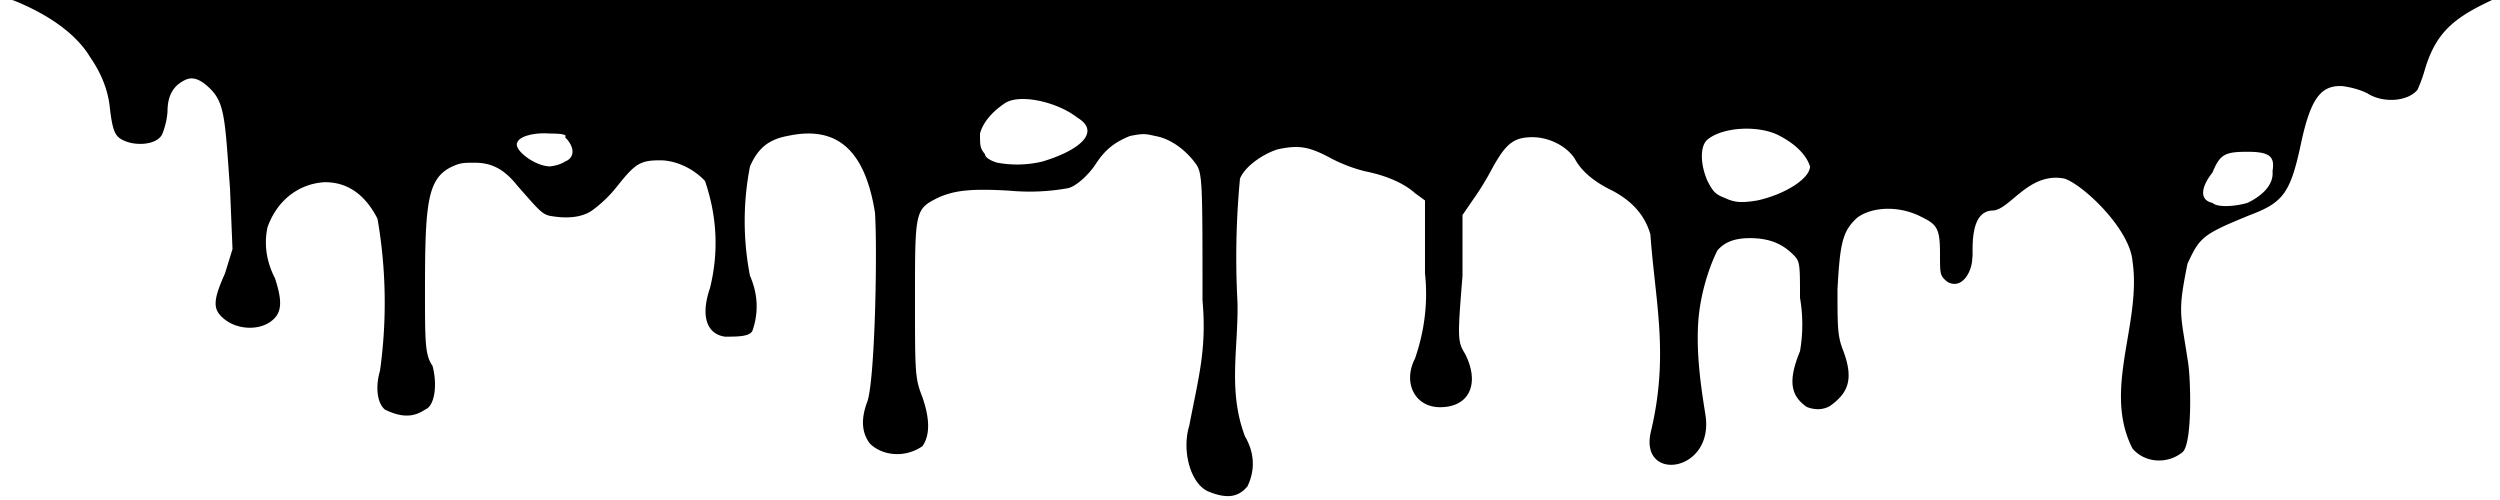 <svg xmlns="http://www.w3.org/2000/svg" xml:space="preserve" width="600" height="120" viewBox="0 0 158.75 31.717"><path d="M76.676 31.17c-1.111-.54-1.634-2.609-1.158-4.153.594-3.106 1.118-4.855.841-7.972 0-7.724 0-8.11-.477-8.728-.635-.85-1.587-1.544-2.54-1.699-.635-.154-.793-.154-1.587 0-.953.386-1.588.85-2.223 1.854-.476.695-1.27 1.39-1.746 1.467a13.714 13.714 0 0 1-3.651.155c-2.54-.155-3.493 0-4.445.386-1.588.772-1.588.772-1.588 6.41 0 4.866 0 5.098.477 6.333.476 1.39.476 2.394 0 3.09-1.112.772-2.54.617-3.334-.155-.476-.618-.635-1.467-.159-2.703.476-1.467.635-9.5.476-11.971-.635-3.94-2.38-5.561-5.556-4.866-1.27.232-1.905.85-2.381 1.931a18.089 18.089 0 0 0 0 6.95c.503 1.143.557 2.323.159 3.476-.159.387-.953.387-1.747.387-1.11-.155-1.587-1.236-.952-3.09.561-2.261.454-4.55-.318-6.796-.635-.695-1.746-1.313-2.857-1.313-1.27 0-1.588.232-2.699 1.622a8.06 8.06 0 0 1-1.587 1.544c-.635.464-1.588.541-2.54.387-.635-.078-.794-.31-2.223-1.931-.794-1.004-1.587-1.468-2.699-1.468-.793 0-.952 0-1.587.31-1.429.772-1.588 2.316-1.588 7.723 0 3.398 0 4.17.477 4.865.317 1.159.158 2.549-.477 2.78-.793.541-1.587.464-2.54 0-.476-.386-.635-1.39-.317-2.47a31.227 31.227 0 0 0-.159-9.655c-.794-1.545-1.905-2.317-3.334-2.317-1.587.077-3.016 1.081-3.65 2.858-.232 1.086-.072 2.184.475 3.243.477 1.468.477 2.24-.317 2.78-.794.541-2.064.464-2.858-.154-.793-.618-.793-1.158 0-2.935l.477-1.544-.159-3.862c-.318-4.325-.318-5.406-1.27-6.333-.635-.618-1.111-.772-1.588-.54-.634.308-1.11.849-1.11 2.007-.034.467-.14.931-.318 1.39-.318.773-1.905.85-2.699.31-.317-.232-.476-.541-.635-1.854-.096-1.13-.524-2.249-1.27-3.321C4.881 2.211 3.225.975.952.045L0-.264h158.75l-.953.464c-2.222 1.081-3.175 2.085-3.81 4.17-.121.44-.28.879-.476 1.313-.635.773-2.222.85-3.175.232-.434-.221-.982-.38-1.587-.463-1.429-.078-2.064.85-2.699 3.938-.635 2.858-1.111 3.476-3.175 4.248-3.016 1.236-3.175 1.39-3.969 3.09-.64 3.165-.44 3.11.033 6.247.178 1.079.285 5.183-.35 5.724-.953.772-2.382.695-3.175-.232-1.912-3.749.59-7.935 0-11.894-.159-2.008-3.029-4.779-4.299-5.243-2.283-.469-3.483 1.992-4.58 2.021-1.588.042-1.201 2.816-1.294 3 .001.86-.647 2.05-1.575 1.535-.476-.386-.476-.463-.476-1.776 0-1.545-.159-1.854-1.111-2.317-1.429-.773-3.175-.695-4.128 0-.952.85-1.111 1.622-1.27 4.557 0 2.317 0 2.934.318 3.784.793 2.008.295 2.844-.794 3.63-.472.271-1.022.252-1.491.053-.978-.696-1.208-1.598-.414-3.529a9.976 9.976 0 0 0 0-3.398c0-2.24 0-2.317-.476-2.78-.635-.618-1.429-1.004-2.699-1.004-.952 0-1.587.231-2.064.772-.447.864-1.091 2.648-1.221 4.539-.155 2.25.262 4.653.442 5.833.655 3.744-4.201 4.412-3.457 1.168 1.173-4.883.284-8.23-.026-12.56-.31-1.037-.956-1.989-2.405-2.764-1.155-.551-1.978-1.246-2.382-2.008-.476-.773-1.587-1.39-2.698-1.39-1.27 0-1.746.463-2.699 2.24a17.83 17.83 0 0 1-1.111 1.775l-.635.927V17.5c-.318 3.939-.318 4.17.158 4.943.953 1.853.318 3.398-1.587 3.398-1.588 0-2.381-1.545-1.588-3.09.618-1.785.831-3.598.635-5.406v-4.634l-.635-.463c-.697-.628-1.819-1.119-3.175-1.39a9.837 9.837 0 0 1-2.063-.772c-1.429-.773-2.064-.927-3.493-.618-.952.309-2.063 1.081-2.381 1.853a53.023 53.023 0 0 0-.159 7.878c.059 2.889-.623 5.6.476 8.496.604 1.032.659 2.121.16 3.166-.636.773-1.43.773-2.54.31zm66.04-18.304c1.094-.528 1.672-1.259 1.588-2.008.158-.927-.159-1.236-1.588-1.236s-1.746.155-2.222 1.313c-.794 1.004-.794 1.776 0 1.931.317.309 1.428.232 2.222 0zm-31.115-.155c1.746-.386 3.334-1.39 3.334-2.162-.231-.72-.894-1.392-1.905-1.93-1.296-.706-3.63-.59-4.604.23-.476.387-.476 1.545 0 2.627.318.618.476.85 1.111 1.081.635.309 1.112.309 2.064.154zM35.877 10.24c.635-.232.635-.927 0-1.545.16-.154-.158-.231-.952-.231-.953-.078-1.905.154-2.064.54-.317.464 1.111 1.545 2.064 1.545.385-.042.725-.152.952-.309zm30.322 0c2.54-.772 3.651-1.93 2.222-2.78-1.27-1.004-3.651-1.545-4.604-.927-.85.57-1.395 1.233-1.587 1.93 0 .773 0 .927.318 1.314 0 .231.476.463.793.54a6.908 6.908 0 0 0 2.858-.077z"/></svg>